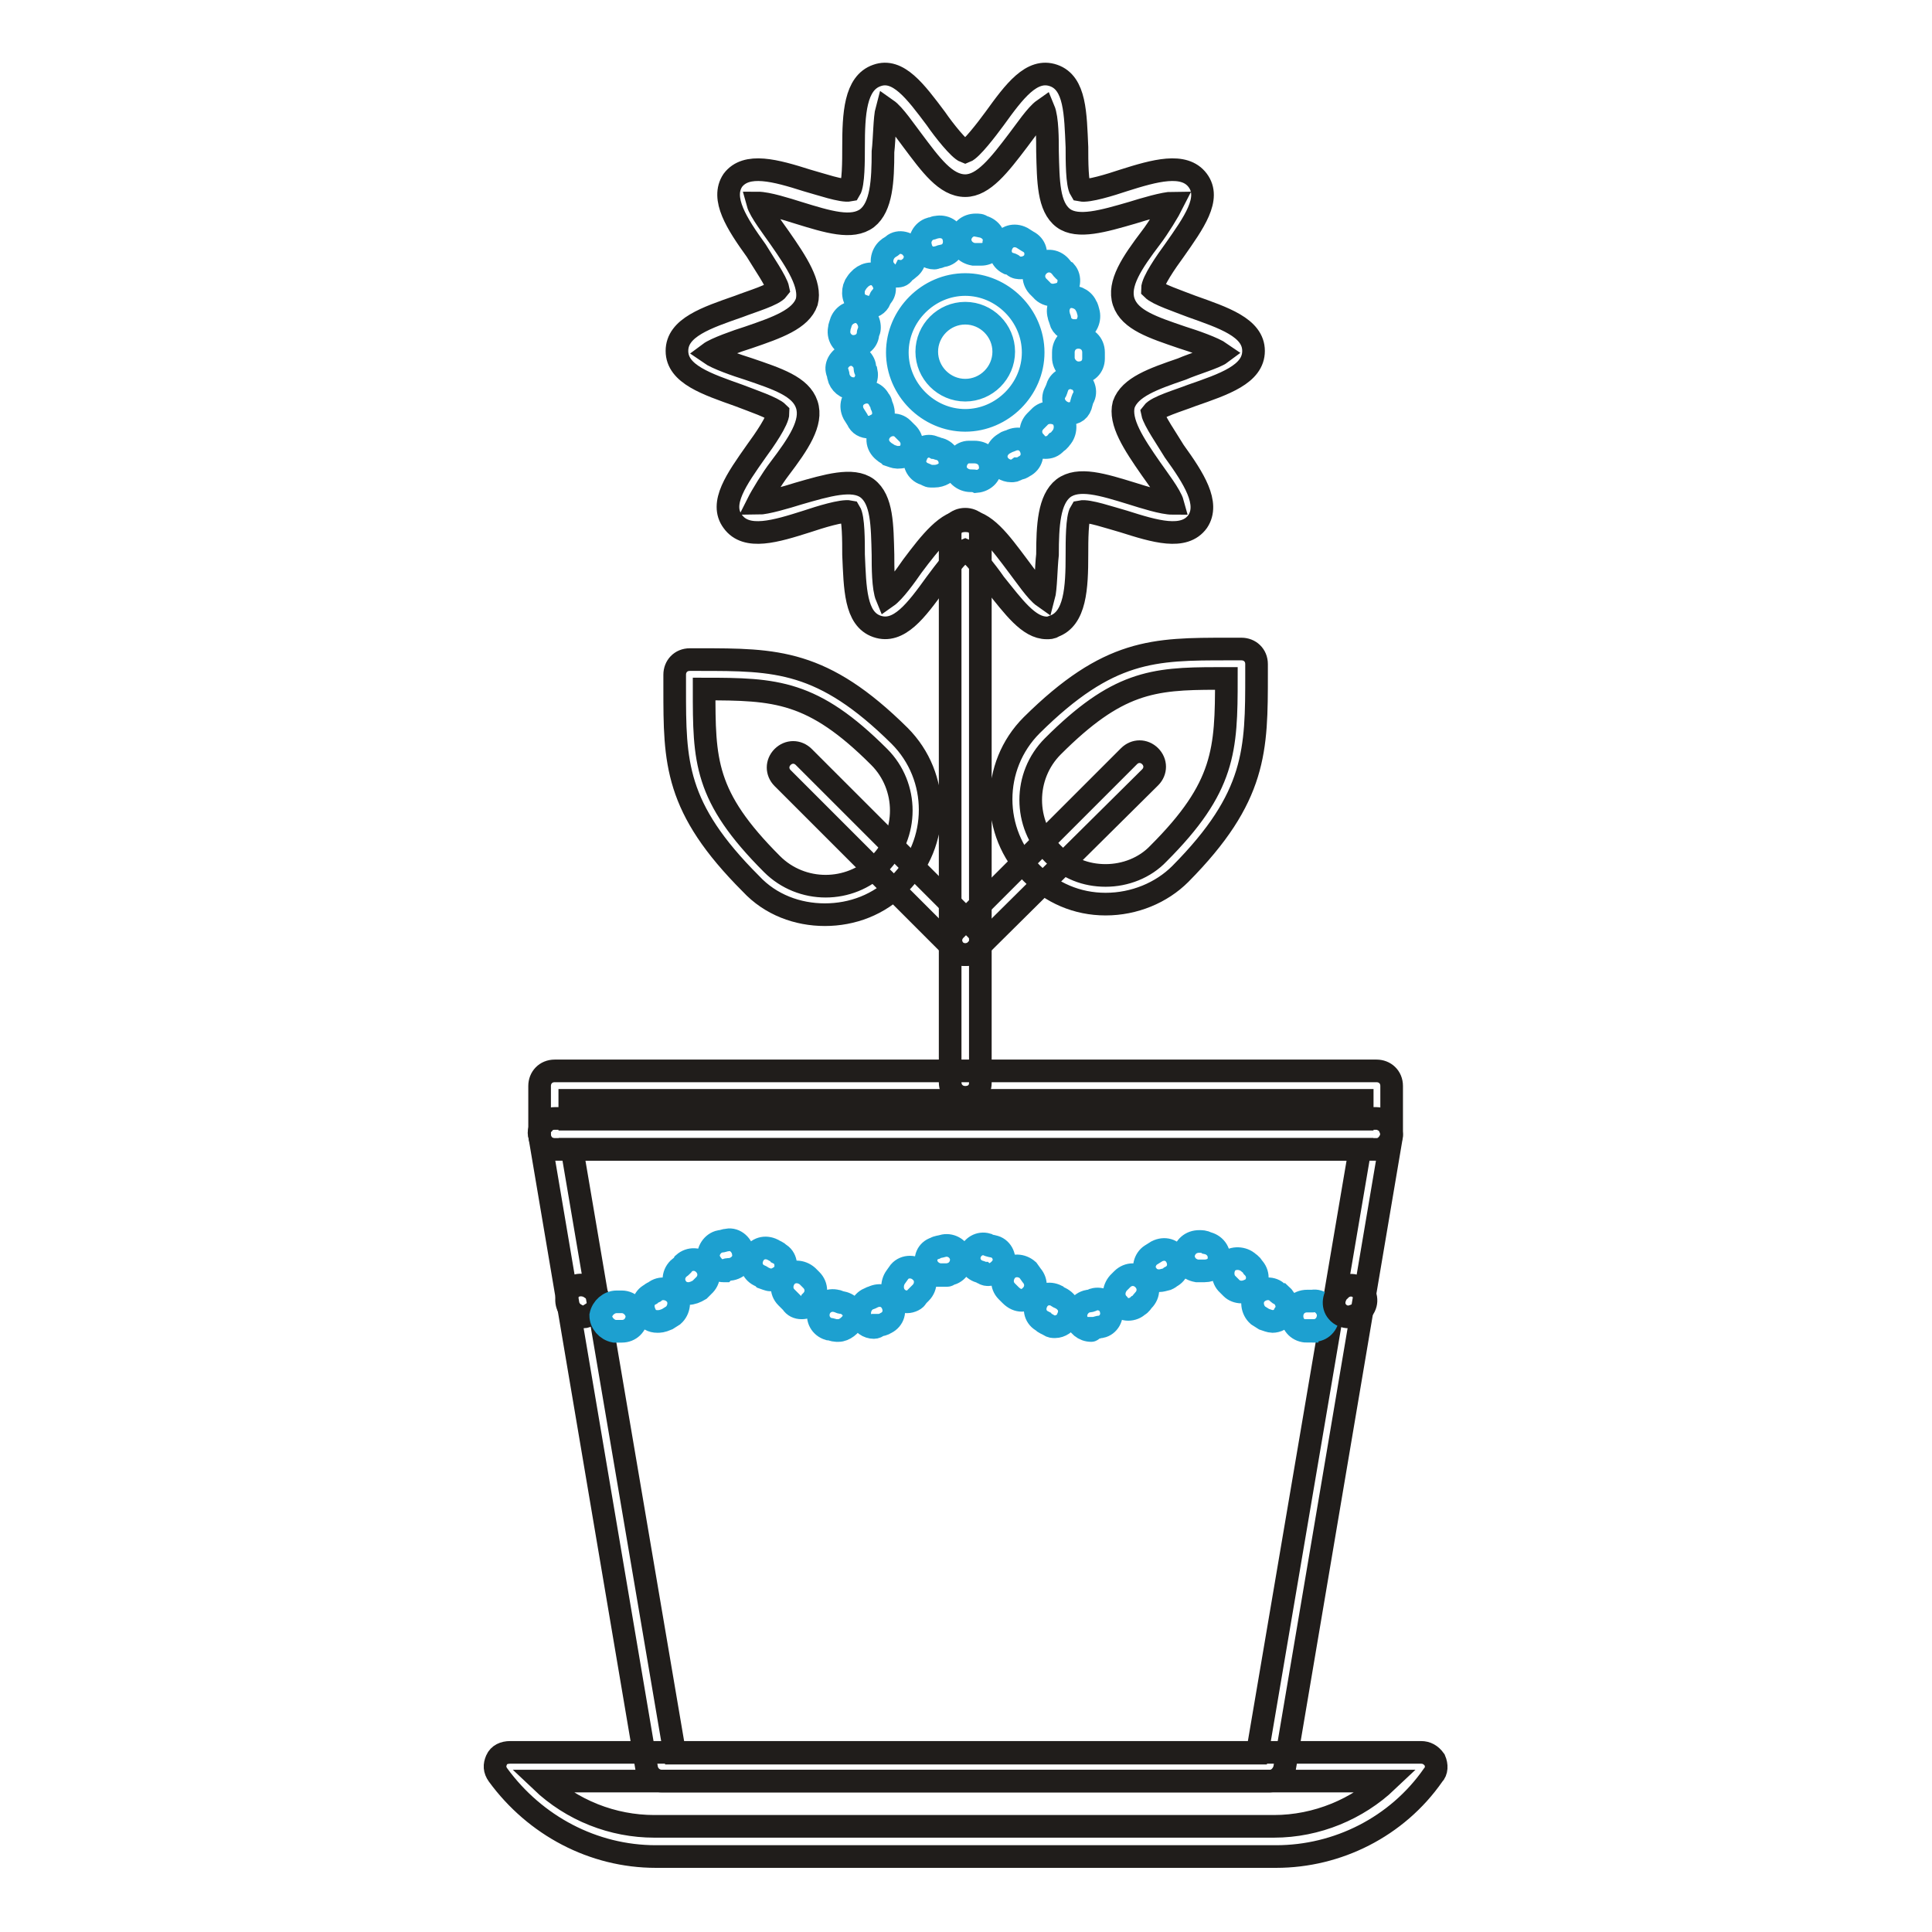 <?xml version="1.0" encoding="utf-8"?>
<!-- Svg Vector Icons : http://www.onlinewebfonts.com/icon -->
<!DOCTYPE svg PUBLIC "-//W3C//DTD SVG 1.1//EN" "http://www.w3.org/Graphics/SVG/1.1/DTD/svg11.dtd">
<svg version="1.1" xmlns="http://www.w3.org/2000/svg" xmlns:xlink="http://www.w3.org/1999/xlink" x="0px" y="0px" viewBox="0 0 256 256" enable-background="new 0 0 256 256" xml:space="preserve">
<g> <path stroke-width="3" fill-opacity="0" stroke="#201d1b"  d="M168.3,236H87.7c-1,0-1.8-0.7-2-1.6l-14.2-83.9c-0.2-0.5,0-1.1,0.5-1.6c0.3-0.5,1-0.7,1.5-0.7h108.9 c0.5,0,1.1,0.3,1.5,0.7c0.3,0.5,0.5,1,0.5,1.6l-14.2,83.9C169.9,235.4,169.1,236,168.3,236L168.3,236z M89.4,232.3h77.2l13.6-80 H75.8L89.4,232.3z"/> <path stroke-width="3" fill-opacity="0" stroke="#201d1b"  d="M169.1,246H86.9c-8.3,0-16-4.1-20.9-10.8c-0.5-0.7-0.5-1.3-0.2-2c0.3-0.7,1-1,1.8-1h120.7 c0.7,0,1.3,0.3,1.8,1c0.3,0.7,0.3,1.5-0.2,2C185.1,242.1,177.2,246,169.1,246z M71.7,236c4.1,3.9,9.5,6,15,6h82.1 c5.7,0,11.1-2.3,15-6H71.7z M77.3,174.5c-0.5,0-0.8-0.2-1.3-0.5l-0.3-0.3c-0.8-0.7-0.8-2-0.2-2.8c0.7-0.8,2-0.8,2.8-0.2l0.3,0.2 c0.8,0.7,1,2,0.3,2.8C78.3,174.1,77.8,174.5,77.3,174.5z"/> <path stroke-width="3" fill-opacity="0" stroke="#1da0d0"  d="M173.2,176.4c-1.1,0-2-0.8-2-2c0-1.1,0.8-2,2-2h0.7c1-0.2,2,0.7,2.1,1.8c0,1.1-0.7,2-1.8,2.1H173.2z  M82.4,176.4h-1c-1-0.2-1.8-1.1-1.8-2.1c0.2-1,1.1-1.8,2.1-1.8h0.7c1.1,0,2,1,2,2C84.3,175.6,83.5,176.4,82.4,176.4z M144.6,176.3 c-1,0-1.8-0.7-2-1.6c-0.2-1,0.5-2.1,1.6-2.3c0.2,0,0.3,0,0.7-0.2c1-0.3,2.1,0.3,2.3,1.3c0.3,1-0.3,2.1-1.3,2.3 c-0.3,0-0.7,0.2-1,0.2C144.7,176.3,144.6,176.3,144.6,176.3z M111.1,176.3h-0.3c-0.3,0-0.7-0.2-1-0.2c-1-0.3-1.6-1.3-1.3-2.4 c0.3-1,1.3-1.6,2.4-1.3c0.2,0,0.3,0.2,0.7,0.2c1,0.2,1.8,1.1,1.5,2.3C112.7,175.6,111.9,176.3,111.1,176.3L111.1,176.3z  M115.8,175.9c-0.8,0-1.5-0.5-1.8-1.3c-0.3-1,0.2-2.1,1.1-2.5c0.2,0,0.3-0.2,0.5-0.2c1-0.5,2.1-0.2,2.6,0.8c0.5,1,0.2,2.1-0.8,2.6 c-0.3,0.2-0.7,0.3-1,0.3C116.3,175.8,116,175.9,115.8,175.9L115.8,175.9z M139.8,175.8c-0.3,0-0.5,0-0.8-0.2 c-0.3-0.2-0.7-0.3-0.8-0.5c-1-0.5-1.3-1.6-0.8-2.6c0.5-1,1.6-1.3,2.6-0.8c0.2,0.2,0.3,0.2,0.5,0.3c1,0.5,1.5,1.5,1,2.6 C141.3,175.3,140.5,175.8,139.8,175.8L139.8,175.8z M87.1,175.1c-0.7,0-1.3-0.3-1.6-1c-0.5-1-0.3-2.1,0.7-2.6 c0.2-0.2,0.3-0.2,0.5-0.3c0.8-0.7,2.1-0.5,2.8,0.3c0.7,0.8,0.5,2.1-0.3,2.8c-0.3,0.2-0.5,0.3-0.8,0.5 C87.7,175.1,87.4,175.1,87.1,175.1z M168.6,175.1c-0.3,0-0.8-0.2-1.1-0.3c-0.3-0.2-0.5-0.3-0.8-0.5c-0.8-0.7-1-2-0.3-2.8 c0.7-0.8,2-1,2.8-0.3c0.2,0.2,0.3,0.3,0.5,0.3c0.8,0.7,1.1,1.8,0.5,2.6C169.9,174.8,169.2,175.1,168.6,175.1L168.6,175.1z  M149.5,173.5c-0.5,0-1-0.2-1.3-0.7c-0.8-0.8-0.7-2,0-2.8l0.5-0.5c0.8-0.8,2-0.8,2.8,0c0.8,0.8,0.8,2,0,2.8 c-0.2,0.2-0.3,0.5-0.7,0.7C150.5,173.3,150,173.5,149.5,173.5z M106.2,173.3c-0.5,0-1-0.2-1.3-0.7l-0.7-0.7c-0.8-0.8-0.7-2,0-2.8 c0.8-0.8,2-0.7,2.8,0l0.5,0.5c0.8,0.8,0.8,2,0,2.8C107.2,173.2,106.7,173.3,106.2,173.3z M120.2,172.5c-0.5,0-1-0.2-1.3-0.5 c-0.8-0.7-0.8-2-0.2-2.8l0.5-0.7c0.7-0.8,2-0.8,2.8,0c0.8,0.7,0.8,2,0,2.8l-0.5,0.5C121.4,172.2,120.7,172.5,120.2,172.5z  M135.4,172.3c-0.5,0-1-0.2-1.5-0.7l-0.5-0.5c-0.8-0.8-0.7-2,0-2.8c0.8-0.8,2-0.7,2.8,0l0.5,0.7c0.7,0.8,0.7,2-0.2,2.8 C136.4,172.2,135.9,172.3,135.4,172.3z M91.2,171.4c-0.5,0-1-0.2-1.3-0.5c-0.8-0.8-0.8-2,0-2.8c0.2-0.2,0.5-0.3,0.7-0.7 c0.8-0.7,2-0.7,2.8,0.2c0.7,0.8,0.7,2-0.2,2.8l-0.5,0.5C92.2,171.2,91.7,171.4,91.2,171.4z M164.5,171.2c-0.5,0-1-0.2-1.3-0.5 l-0.5-0.5c-0.8-0.7-0.8-2-0.2-2.8c0.7-0.8,2-0.8,2.8-0.2c0.2,0.2,0.5,0.3,0.7,0.7c0.8,0.8,0.8,2,0,2.8 C165.5,171,165,171.2,164.5,171.2z M153.6,169.7c-0.7,0-1.3-0.3-1.6-0.8c-0.7-0.8-0.3-2.1,0.5-2.6c0.3-0.2,0.5-0.3,0.8-0.5 c1-0.5,2.1-0.2,2.6,0.8c0.5,1,0.2,2.1-0.8,2.6c-0.2,0.2-0.3,0.2-0.5,0.3C154.2,169.6,153.9,169.7,153.6,169.7L153.6,169.7z  M102.1,169.6c-0.3,0-0.7-0.2-1-0.3c-0.2-0.2-0.3-0.2-0.5-0.3c-1-0.5-1.3-1.6-0.8-2.6c0.5-1,1.6-1.3,2.6-0.8 c0.3,0.2,0.7,0.3,0.8,0.5c1,0.5,1.1,1.8,0.7,2.6C103.4,169.2,102.8,169.6,102.1,169.6L102.1,169.6z M124.7,168.9 c-0.8,0-1.5-0.5-1.8-1.1c-0.5-1,0-2.1,1-2.4c0.3-0.2,0.7-0.2,1-0.3c1-0.3,2.1,0.3,2.4,1.3c0.3,1-0.3,2.1-1.3,2.4 c-0.2,0-0.3,0.2-0.5,0.2H124.7z M131,168.9c-0.2,0-0.5,0-0.7-0.2c-0.2,0-0.3-0.2-0.5-0.2c-1-0.3-1.6-1.3-1.3-2.3 c0.3-1,1.3-1.6,2.3-1.3c0.3,0.2,0.7,0.2,1,0.3c1,0.3,1.5,1.5,1.1,2.4C132.5,168.4,131.7,168.9,131,168.9L131,168.9z M95.9,168.4 c-1,0-1.6-0.7-2-1.6c-0.2-1,0.5-2.1,1.5-2.3c0.3,0,0.7-0.2,1-0.2c1-0.2,2,0.7,2.1,1.8c0.2,1-0.7,2-1.8,2.1c-0.2,0-0.5,0-0.7,0.2 H95.9L95.9,168.4z M159.6,168.4h-1c-1.1-0.2-1.8-1-1.8-2.1c0.2-1.1,1-1.8,2.1-1.8c0.3,0,0.7,0,1,0.2c1,0.2,1.8,1.1,1.6,2.3 C161.4,167.8,160.6,168.4,159.6,168.4L159.6,168.4z"/> <path stroke-width="3" fill-opacity="0" stroke="#201d1b"  d="M178.7,174.5c-0.5,0-1.1-0.2-1.5-0.7c-0.7-0.8-0.5-2.1,0.3-2.8l0.2-0.2c0.8-0.7,2-0.7,2.8,0.2 c0.7,0.8,0.7,2-0.2,2.8l-0.3,0.3C179.5,174.3,179,174.5,178.7,174.5L178.7,174.5z M146.5,119.8c-3.8,0-7.2-1.5-9.8-4.1 c-5.4-5.4-5.4-14.2,0-19.6C146.9,86,152.9,86,162.7,86h1.8c1.1,0,2,0.8,2,2v1.3c0,10.1,0,16.3-10.1,26.5 C153.9,118.3,150.3,119.8,146.5,119.8L146.5,119.8z M161.2,89.9c-8.5,0-13.2,0.5-21.7,9c-3.9,3.9-3.9,10.3,0,14.2 c2,2,4.4,2.9,7,2.9c2.6,0,5.2-1,7-2.9c8.8-8.8,9-13.7,9-23.2H161.2L161.2,89.9z M109.3,121.2c-3.6,0-7.2-1.3-9.8-4.1 C89.4,107,89.4,101,89.4,91.2v-1.8c0-1.1,0.8-2,2-2h1.3c10.1,0,16.3,0,26.5,10.1c5.4,5.4,5.4,14.2,0,19.6 C116.5,119.9,112.9,121.2,109.3,121.2z M93.3,91.3c0,9.5,0,14.2,9,23.2c3.9,3.9,10.3,3.9,14.2,0c3.9-3.9,3.9-10.3,0-14.2 C107.7,91.5,102.8,91.3,93.3,91.3z M127.9,145.4c-1.1,0-2-0.8-2-2V70.8c0-1.1,0.8-2,2-2c1.1,0,2,0.8,2,2v72.7 C129.9,144.6,129.1,145.4,127.9,145.4z"/> <path stroke-width="3" fill-opacity="0" stroke="#201d1b"  d="M127.9,126.5c-0.5,0-1-0.2-1.3-0.5l-22.9-22.9c-0.8-0.8-0.8-2,0-2.8c0.8-0.8,2-0.8,2.8,0l22.9,22.9 c0.8,0.8,0.8,2,0,2.8C128.9,126.3,128.4,126.5,127.9,126.5z"/> <path stroke-width="3" fill-opacity="0" stroke="#201d1b"  d="M127.9,126.5c-0.5,0-1-0.2-1.3-0.5c-0.8-0.8-0.8-2,0-2.8l23-23c0.8-0.8,2-0.8,2.8,0s0.8,2,0,2.8l-23.2,23 C128.9,126.3,128.4,126.5,127.9,126.5z"/> <path stroke-width="3" fill-opacity="0" stroke="#1da0d0"  d="M128.6,63.7c-1,0-2-0.8-2-1.8c0-1.1,0.8-2,1.8-2h0.7c1.1,0,2,0.7,2.1,1.8c0.2,1.1-0.7,2-1.8,2.1 C129.2,63.7,128.9,63.7,128.6,63.7L128.6,63.7z M123.8,63.1h-0.5c-0.3,0-0.5-0.2-0.8-0.3c-1-0.3-1.6-1.5-1.1-2.4 c0.3-1,1.5-1.6,2.4-1.1c0.2,0,0.5,0.2,0.7,0.2c1,0.3,1.6,1.3,1.3,2.5C125.5,62.6,124.7,63.1,123.8,63.1z M134,62.4 c-0.8,0-1.5-0.5-1.8-1.1c-0.5-1,0-2.1,1-2.6c0.2-0.2,0.5-0.2,0.7-0.3c1-0.5,2.1-0.2,2.6,0.8c0.5,1,0.2,2.1-0.8,2.6 c-0.3,0.2-0.5,0.3-0.8,0.3C134.5,62.4,134.3,62.4,134,62.4z M118.9,60.6c-0.3,0-0.8-0.2-1.1-0.3c-0.2-0.2-0.5-0.3-0.7-0.5 c-1-0.8-1-2-0.3-2.8c0.7-0.8,2-1,2.8-0.2l0.5,0.5c0.8,0.7,1,1.8,0.3,2.8C120.1,60.5,119.4,60.6,118.9,60.6z M138.5,59.3 c-0.5,0-1-0.2-1.3-0.7c-0.8-0.8-0.8-2,0-2.8l0.5-0.5c0.7-0.8,2-0.8,2.8-0.2c0.8,0.7,0.8,2,0.2,2.8c-0.2,0.2-0.3,0.5-0.7,0.7 C139.5,59.2,139,59.3,138.5,59.3z M115.2,56.6c-0.7,0-1.3-0.3-1.6-1c-0.2-0.3-0.3-0.5-0.5-0.8c-0.5-1-0.2-2.1,0.8-2.6 c1-0.5,2.1-0.2,2.6,0.8c0.2,0.2,0.2,0.3,0.3,0.7c0.5,1,0.3,2.1-0.7,2.6C115.8,56.6,115.5,56.6,115.2,56.6z M141.6,54.8 c-0.3,0-0.5,0-0.8-0.2c-1-0.5-1.5-1.6-1-2.6c0.2-0.2,0.2-0.5,0.3-0.7c0.3-1,1.5-1.5,2.4-1.1c1,0.3,1.5,1.5,1.1,2.4 c-0.2,0.3-0.2,0.5-0.3,0.8C143.1,54.4,142.5,54.8,141.6,54.8L141.6,54.8z M113.1,51.5c-1,0-1.8-0.7-2-1.6c0-0.3-0.2-0.7-0.2-0.8 c-0.2-1,0.7-2,1.6-2.1c1-0.2,2,0.7,2.1,1.6c0,0.2,0,0.5,0.2,0.7c0.2,1-0.5,2.1-1.5,2.3H113.1z M142.9,49.4c-1.1,0-2-1-2-2v-0.7 c0-1.1,0.8-2,2-2c1.1,0,2,0.8,2,2v0.8C144.9,48.6,144.1,49.4,142.9,49.4z M113.1,45.9h-0.3c-1-0.2-1.8-1.1-1.6-2.3 c0-0.3,0.2-0.7,0.2-0.8c0.3-1,1.3-1.6,2.3-1.5c1,0.3,1.6,1.3,1.5,2.3c0,0.2-0.2,0.5-0.2,0.7C114.9,45.3,114,45.9,113.1,45.9z  M142.3,43.8c-0.8,0-1.6-0.5-1.8-1.3c0-0.2-0.2-0.5-0.2-0.7c-0.3-1,0.2-2.1,1.1-2.4s2.1,0.2,2.5,1.1c0.2,0.3,0.2,0.5,0.3,0.8 c0.3,1-0.2,2.1-1.1,2.5H142.3z M115,40.7c-0.3,0-0.7-0.2-1-0.3c-1-0.5-1.1-1.8-0.7-2.6c0.2-0.3,0.3-0.5,0.5-0.7 c0.7-0.8,1.8-1.1,2.6-0.5c0.8,0.7,1.1,1.8,0.5,2.6c-0.2,0.2-0.3,0.3-0.3,0.5C116.3,40.4,115.7,40.7,115,40.7z M139.5,39.1 c-0.5,0-1.1-0.2-1.5-0.7l-0.5-0.5c-0.7-0.8-0.7-2,0.2-2.8c0.8-0.7,2-0.7,2.8,0.2c0.2,0.2,0.3,0.5,0.7,0.7c0.7,0.8,0.5,2.1-0.3,2.8 C140.5,38.9,140,39.1,139.5,39.1z M118.8,36.6c-0.7,0-1.1-0.3-1.5-0.8c-0.7-0.8-0.5-2.1,0.3-2.8c0.2-0.2,0.5-0.3,0.7-0.5 c0.8-0.7,2.1-0.3,2.6,0.5c0.7,0.8,0.3,2.1-0.5,2.6c-0.2,0.2-0.3,0.3-0.5,0.3C119.6,36.5,119.3,36.6,118.8,36.6L118.8,36.6z  M135.3,35.5c-0.3,0-0.7,0-1-0.3c-0.2-0.2-0.3-0.2-0.7-0.3c-1-0.5-1.3-1.6-0.8-2.6c0.5-1,1.6-1.3,2.6-0.8c0.3,0.2,0.5,0.3,0.8,0.5 c1,0.5,1.3,1.6,0.8,2.6C136.6,35.2,135.9,35.5,135.3,35.5z M123.8,34.2c-0.8,0-1.6-0.5-1.8-1.5c-0.3-1,0.3-2.1,1.3-2.4 c0.3,0,0.5-0.2,0.8-0.2c1-0.2,2.1,0.3,2.3,1.5c0.2,1-0.3,2.1-1.5,2.3c-0.2,0-0.5,0.2-0.7,0.2S124,34.2,123.8,34.2z M130,33.7h-1 c-1.1-0.2-1.8-1-1.8-2.1c0.2-1.1,1-1.8,2.1-1.8c0.3,0,0.7,0,0.8,0.2c1,0.2,1.8,1.1,1.6,2.1C131.8,33,131,33.7,130,33.7L130,33.7z  M127.9,55.7c-4.9,0-9-4.1-9-9s4.1-9,9-9c4.9,0,9,4.1,9,9S132.8,55.7,127.9,55.7z M127.9,41.5c-2.8,0-5.1,2.3-5.1,5.1 c0,2.8,2.3,5.1,5.1,5.1c2.8,0,5.1-2.3,5.1-5.1C133,43.8,130.7,41.5,127.9,41.5z"/> <path stroke-width="3" fill-opacity="0" stroke="#201d1b"  d="M138.7,83.2c-2.4,0-4.4-2.8-6.9-5.9c-1.1-1.6-3.1-4.1-3.9-4.4c-0.8,0.3-2.8,2.9-3.9,4.4 c-2.6,3.6-4.9,6.7-7.8,5.7c-2.9-1-2.9-5.1-3.1-9.5c0-1.8,0-4.9-0.5-5.7c-1-0.2-3.9,0.7-5.7,1.3c-4.1,1.3-8,2.5-9.8,0 c-1.8-2.4,0.5-5.6,3.1-9.3c1.1-1.5,2.9-4.1,2.9-5.1c-0.7-0.7-3.4-1.6-5.2-2.3c-4.2-1.5-8.2-2.8-8.2-5.9c0-3.1,3.9-4.4,8.2-5.9 c1.8-0.7,4.6-1.5,5.2-2.3c-0.2-1-2-3.6-2.9-5.1c-2.6-3.6-4.7-6.9-3.1-9.3c1.8-2.4,5.7-1.3,9.8,0c1.8,0.5,4.7,1.5,5.7,1.3 c0.5-0.8,0.5-3.9,0.5-5.7c0-4.4,0.2-8.5,3.1-9.5c2.8-1,5.1,2.1,7.8,5.7c1.1,1.6,3.1,4.1,3.9,4.4c0.8-0.3,2.8-2.9,3.9-4.4 c2.6-3.6,4.9-6.7,7.8-5.7c2.9,1,2.9,5.1,3.1,9.5c0,1.8,0,4.9,0.5,5.7c1,0.2,3.9-0.7,5.7-1.3c4.1-1.3,8-2.4,9.8,0 c1.8,2.4-0.5,5.6-3.1,9.3c-1.1,1.5-2.9,4.1-2.9,5.1c0.7,0.7,3.4,1.6,5.2,2.3c4.2,1.5,8.2,2.8,8.2,5.9c0,3.1-3.9,4.4-8.2,5.9 c-1.8,0.7-4.6,1.5-5.2,2.3c0.2,1,2,3.6,2.9,5.1c2.6,3.6,4.7,6.9,3.1,9.3c-1.8,2.5-5.7,1.3-9.8,0c-1.8-0.5-4.7-1.5-5.7-1.3 c-0.5,0.8-0.5,3.9-0.5,5.7c0,4.4-0.2,8.5-3.1,9.5C139.4,83.2,139,83.2,138.7,83.2L138.7,83.2z M127.9,69c2.6,0,4.6,2.8,7,6 c1,1.3,2.4,3.4,3.4,4.1c0.3-1.1,0.3-3.9,0.5-5.6c0-3.9,0.2-7.3,2.1-8.8c2-1.5,5.2-0.5,9.1,0.7c1.6,0.5,4.1,1.3,5.4,1.3 c-0.3-1.1-2-3.3-2.9-4.6c-2.3-3.3-4.2-6.2-3.6-8.5c0.8-2.3,3.9-3.4,7.7-4.7c1.6-0.7,4.4-1.5,5.2-2.1c-1-0.7-3.6-1.6-5.2-2.1 c-3.8-1.3-6.9-2.3-7.7-4.7c-0.8-2.4,1.1-5.2,3.6-8.5c1-1.3,2.4-3.6,2.9-4.6c-1.1,0-3.8,0.8-5.4,1.3c-3.8,1.1-7.2,2.1-9.1,0.7 c-2-1.5-2-4.9-2.1-8.8c0-1.6,0-4.4-0.5-5.6c-1,0.7-2.4,2.8-3.4,4.1c-2.5,3.3-4.6,6-7,6c-2.6,0-4.6-2.8-7-6c-1-1.3-2.4-3.4-3.4-4.1 c-0.3,1.1-0.3,3.9-0.5,5.6c0,3.9-0.2,7.3-2.1,8.8c-2,1.5-5.2,0.5-9.1-0.7c-1.6-0.5-4.1-1.3-5.4-1.3c0.3,1.1,2,3.3,2.9,4.6 c2.3,3.3,4.2,6.2,3.6,8.5c-0.8,2.3-3.9,3.4-7.7,4.7c-1.6,0.5-4.4,1.5-5.2,2.1c1,0.7,3.6,1.6,5.2,2.1c3.8,1.3,6.9,2.3,7.7,4.7 c0.8,2.4-1.1,5.2-3.6,8.5c-1,1.3-2.4,3.6-2.9,4.6c1.1,0,3.8-0.8,5.4-1.3c3.8-1.1,7.2-2.1,9.1-0.7c2,1.5,2,4.9,2.1,8.8 c0,1.6,0,4.4,0.5,5.6c1-0.7,2.5-2.8,3.4-4.1C123.3,71.8,125.5,69,127.9,69z"/> <path stroke-width="3" fill-opacity="0" stroke="#201d1b"  d="M182.5,152.3H73.5c-1.1,0-2-0.8-2-2v-6.4c0-1.1,0.8-2,2-2h108.9c1.1,0,2,0.8,2,2v6.4 C184.3,151.4,183.4,152.3,182.5,152.3L182.5,152.3z M75.5,148.3h105v-2.5h-105V148.3z"/></g>
</svg>